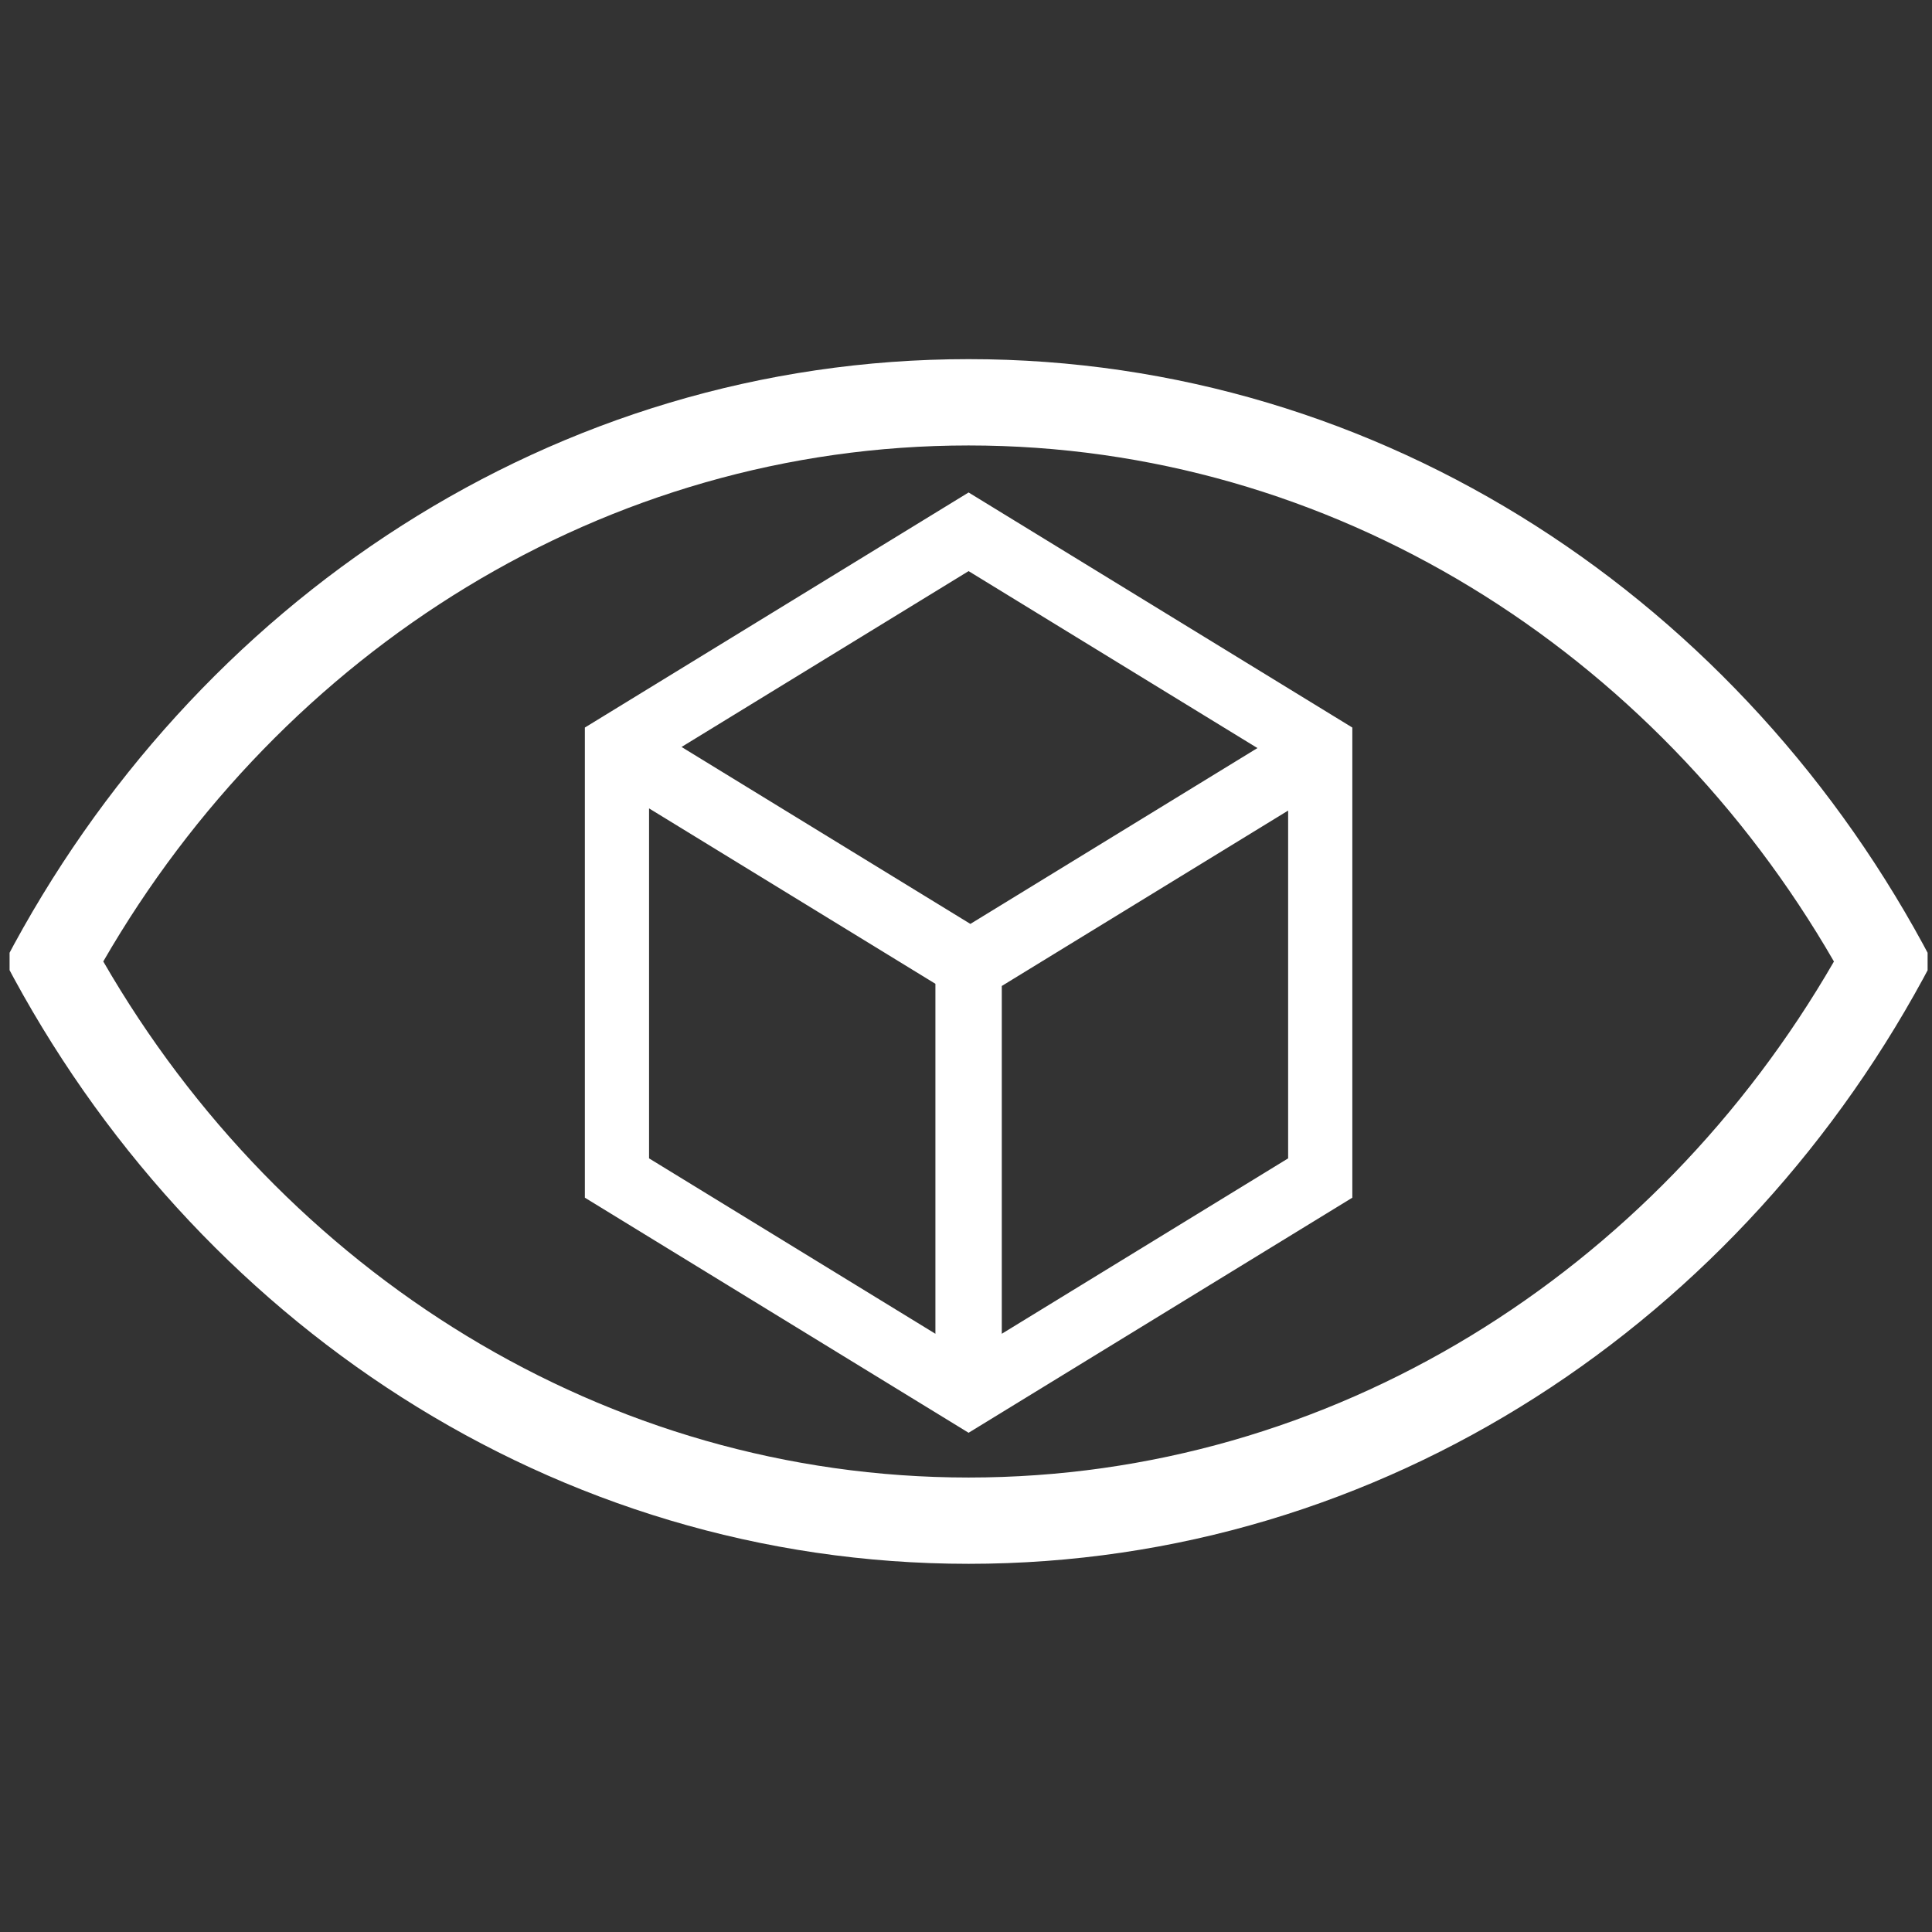 <svg width="102" height="102" viewBox="0 0 102 102" fill="none" xmlns="http://www.w3.org/2000/svg">
<rect x="0" y="0" width="102" height="102" fill="#333333" stroke="none"/>
<g clip-path="url(#clip0_545_21988)">
<g clip-path="url(#clip1_545_21988)">
<path fill-rule="evenodd" clip-rule="evenodd" d="M51.138 82.562C73.024 82.562 92.086 69.733 102.008 50.776H102.02L102.014 50.763L102.022 50.748H102.006C92.084 31.79 73.022 18.961 51.137 18.961C29.251 18.961 10.189 31.79 0.267 50.748H0.255L0.261 50.76L0.253 50.776H0.269C10.191 69.733 29.253 82.562 51.138 82.562ZM51.138 78.006C70.337 78.006 87.352 67.167 96.823 50.763C87.352 34.358 70.336 23.518 51.137 23.518C31.938 23.518 14.923 34.356 5.452 50.76C14.923 67.166 31.939 78.006 51.138 78.006ZM51.137 30.152L35.982 39.436L51.231 48.778L66.386 39.494L51.137 30.152ZM34.267 61.156V42.679L49.385 51.94V70.417L34.267 61.156ZM68.007 61.156L52.889 70.417V52.055L68.007 42.794V61.156ZM71.396 63.232V40.718L71.397 40.717L71.396 40.715V38.411L51.137 26L30.878 38.411V63.232L51.137 75.643L71.396 63.232Z" fill="white"/>
</g>
</g>
<defs>
<clipPath id="clip0_545_21988">
<rect width="101.262" height="101.262" fill="white" transform="translate(0.506)"/>
</clipPath>
<clipPath id="clip1_545_21988">
<rect width="101.769" height="63.601" fill="white" transform="translate(0.253 18.961)"/>
</clipPath>
</defs>
</svg>
